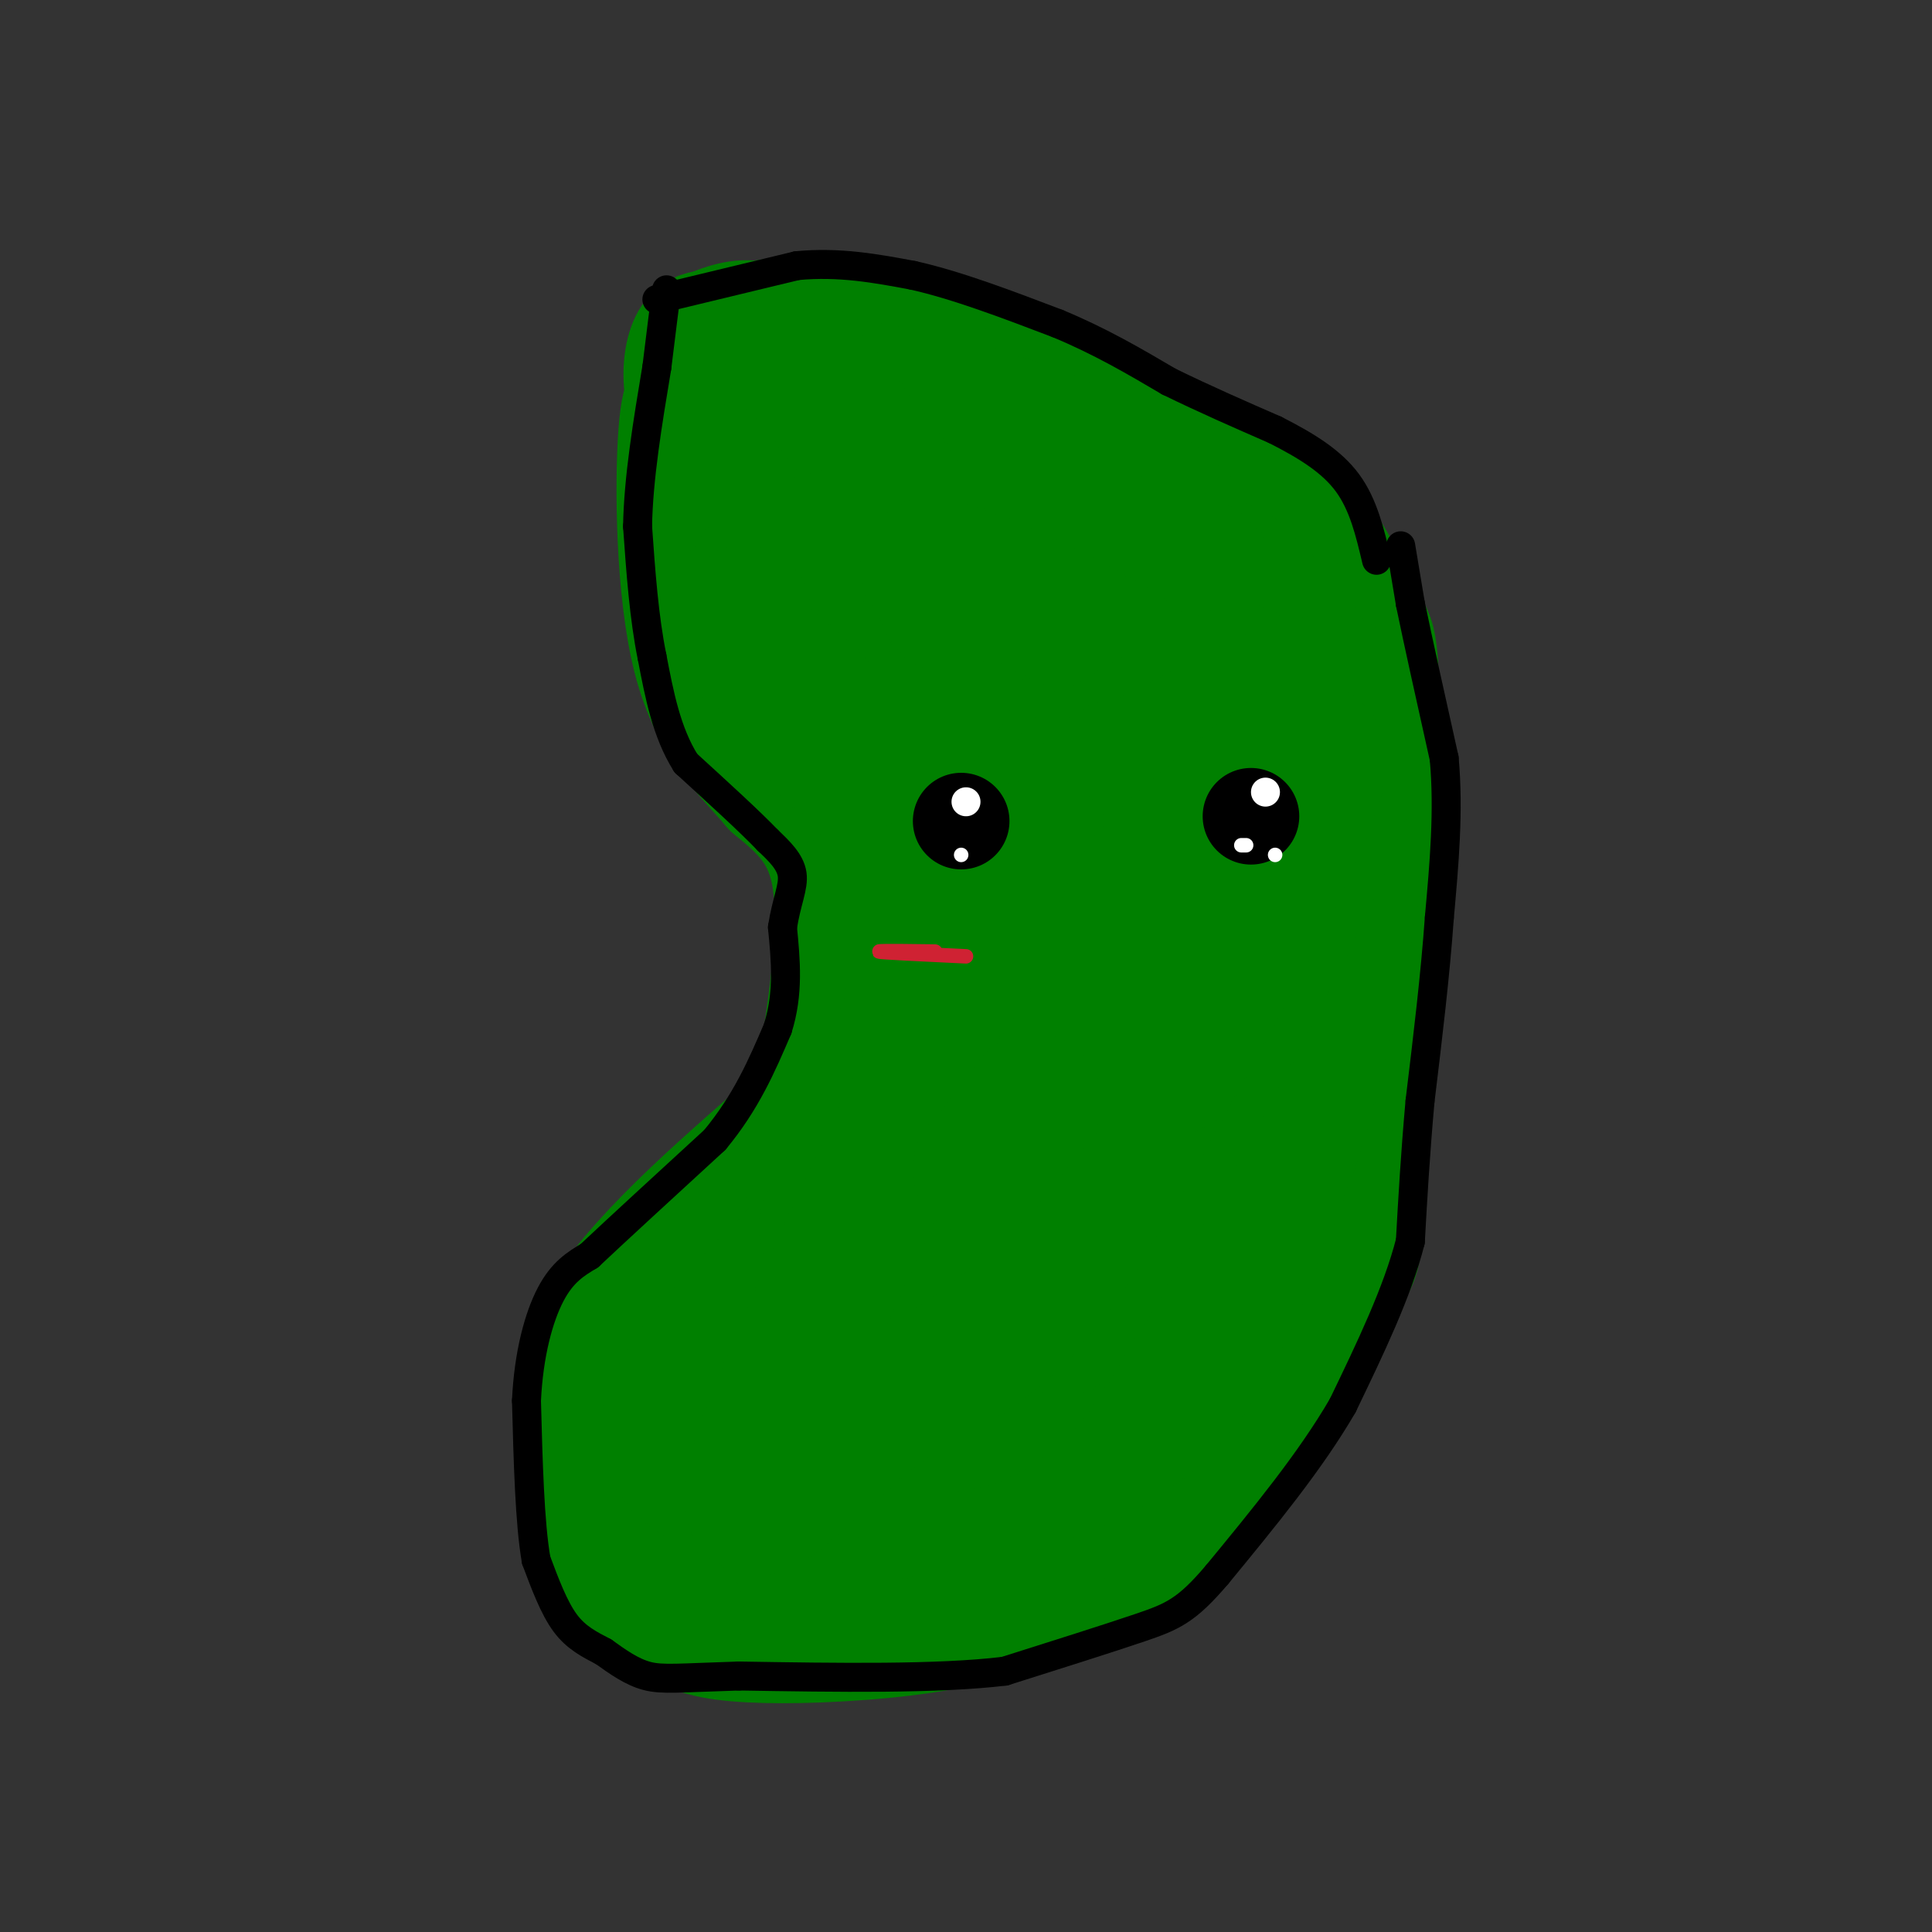 <svg viewBox='0 0 400 400' version='1.1' xmlns='http://www.w3.org/2000/svg' xmlns:xlink='http://www.w3.org/1999/xlink'><rect x="0" y="0" width="400" height="400" fill="#333333" stroke="none"/><g fill='none' stroke='#008000' stroke-width='28' stroke-linecap='round' stroke-linejoin='round'><path d='M157,68c5.833,-0.917 11.667,-1.833 21,0c9.333,1.833 22.167,6.417 35,11'/><path d='M213,79c14.369,5.595 32.792,14.083 44,21c11.208,6.917 15.202,12.262 18,17c2.798,4.738 4.399,8.869 6,13'/><path d='M281,130c1.733,1.933 3.067,0.267 3,19c-0.067,18.733 -1.533,57.867 -3,97'/><path d='M281,246c-0.679,17.655 -0.875,13.292 -6,21c-5.125,7.708 -15.179,27.488 -26,40c-10.821,12.512 -22.411,17.756 -34,23'/><path d='M215,330c-12.083,5.321 -25.292,7.125 -37,8c-11.708,0.875 -21.917,0.821 -28,0c-6.083,-0.821 -8.042,-2.411 -10,-4'/><path d='M140,334c-3.036,-1.286 -5.625,-2.500 -9,-4c-3.375,-1.500 -7.536,-3.286 -9,-12c-1.464,-8.714 -0.232,-24.357 1,-40'/><path d='M123,278c6.667,-13.667 22.833,-27.833 39,-42'/><path d='M162,236c7.738,-7.881 7.583,-6.583 9,-15c1.417,-8.417 4.405,-26.548 3,-38c-1.405,-11.452 -7.202,-16.226 -13,-21'/><path d='M161,162c-5.405,-6.464 -12.417,-12.125 -16,-26c-3.583,-13.875 -3.738,-35.964 -3,-46c0.738,-10.036 2.369,-8.018 4,-6'/><path d='M146,84c2.013,-1.707 5.045,-2.973 9,-4c3.955,-1.027 8.834,-1.815 21,0c12.166,1.815 31.619,6.233 46,13c14.381,6.767 23.691,15.884 33,25'/><path d='M255,118c9.361,8.621 16.262,17.675 20,26c3.738,8.325 4.311,15.922 5,21c0.689,5.078 1.493,7.636 0,18c-1.493,10.364 -5.284,28.532 -9,42c-3.716,13.468 -7.358,22.234 -11,31'/><path d='M260,256c-3.600,9.648 -7.099,18.266 -12,26c-4.901,7.734 -11.204,14.582 -23,20c-11.796,5.418 -29.085,9.405 -40,11c-10.915,1.595 -15.458,0.797 -20,0'/><path d='M165,313c-8.024,-1.274 -18.083,-4.458 -23,-9c-4.917,-4.542 -4.690,-10.440 1,-19c5.690,-8.560 16.845,-19.780 28,-31'/><path d='M171,254c8.869,-15.643 17.042,-39.250 20,-56c2.958,-16.750 0.702,-26.643 -2,-36c-2.702,-9.357 -5.851,-18.179 -9,-27'/><path d='M180,135c-7.000,-10.200 -20.000,-22.200 -27,-31c-7.000,-8.800 -8.000,-14.400 -9,-20'/><path d='M144,84c-1.533,-5.689 -0.867,-9.911 0,-12c0.867,-2.089 1.933,-2.044 3,-2'/><path d='M147,70c2.111,-1.022 5.889,-2.578 9,-2c3.111,0.578 5.556,3.289 8,6'/><path d='M164,74c7.911,8.954 23.687,28.338 33,46c9.313,17.662 12.161,33.601 17,42c4.839,8.399 11.668,9.257 17,9c5.332,-0.257 9.166,-1.628 13,-3'/><path d='M244,168c3.703,-2.720 6.462,-8.019 7,-14c0.538,-5.981 -1.144,-12.644 0,-20c1.144,-7.356 5.116,-15.403 -10,-20c-15.116,-4.597 -49.319,-5.742 -67,-3c-17.681,2.742 -18.841,9.371 -20,16'/><path d='M154,127c-3.699,3.457 -2.945,4.099 1,7c3.945,2.901 11.082,8.062 14,12c2.918,3.938 1.617,6.653 3,9c1.383,2.347 5.449,4.324 11,1c5.551,-3.324 12.586,-11.950 15,-18c2.414,-6.050 0.207,-9.525 -2,-13'/><path d='M196,125c-0.806,-3.103 -1.820,-4.361 -3,-6c-1.180,-1.639 -2.526,-3.660 7,0c9.526,3.660 29.925,13.002 39,21c9.075,7.998 6.828,14.653 6,18c-0.828,3.347 -0.237,3.385 -3,4c-2.763,0.615 -8.882,1.808 -15,3'/><path d='M227,165c-4.446,-0.340 -8.062,-2.691 0,-9c8.062,-6.309 27.800,-16.578 30,-17c2.200,-0.422 -13.138,9.002 -23,25c-9.862,15.998 -14.246,38.571 -20,54c-5.754,15.429 -12.877,23.715 -20,32'/><path d='M194,250c-6.595,8.259 -13.082,12.906 -17,19c-3.918,6.094 -5.267,13.633 -7,18c-1.733,4.367 -3.851,5.560 2,7c5.851,1.440 19.672,3.126 29,0c9.328,-3.126 14.164,-11.063 19,-19'/><path d='M220,275c18.837,-30.314 56.431,-96.600 61,-121c4.569,-24.400 -23.885,-6.915 -37,0c-13.115,6.915 -10.890,3.262 -13,5c-2.110,1.738 -8.555,8.869 -15,16'/><path d='M216,175c-16.244,30.884 -49.354,100.093 -58,125c-8.646,24.907 7.172,5.514 20,-5c12.828,-10.514 22.665,-12.147 33,-23c10.335,-10.853 21.167,-30.927 32,-51'/><path d='M243,221c12.982,-22.756 29.437,-54.144 30,-63c0.563,-8.856 -14.767,4.822 -24,13c-9.233,8.178 -12.371,10.856 -15,17c-2.629,6.144 -4.751,15.756 -8,23c-3.249,7.244 -7.624,12.122 -12,17'/><path d='M214,228c-3.833,5.167 -7.417,9.583 -11,14'/></g>
<g fill='none' stroke='#000000' stroke-width='6' stroke-linecap='round' stroke-linejoin='round'><path d='M136,62c0.000,0.000 29.000,-7.000 29,-7'/><path d='M165,55c8.833,-0.833 16.417,0.583 24,2'/><path d='M189,57c9.000,2.000 19.500,6.000 30,10'/><path d='M219,67c8.833,3.667 15.917,7.833 23,12'/><path d='M242,79c7.500,3.667 14.750,6.833 22,10'/><path d='M264,89c6.489,3.289 11.711,6.511 15,11c3.289,4.489 4.644,10.244 6,16'/><path d='M290,113c0.000,0.000 2.000,12.000 2,12'/><path d='M292,125c1.500,7.333 4.250,19.667 7,32'/><path d='M299,157c1.000,10.833 0.000,21.917 -1,33'/><path d='M298,190c-0.833,11.833 -2.417,24.917 -4,38'/><path d='M294,228c-1.000,11.167 -1.500,20.083 -2,29'/><path d='M292,257c-2.667,10.500 -8.333,22.250 -14,34'/><path d='M278,291c-6.667,11.500 -16.333,23.250 -26,35'/><path d='M252,326c-6.356,7.489 -9.244,8.711 -16,11c-6.756,2.289 -17.378,5.644 -28,9'/><path d='M208,346c-13.833,1.667 -34.417,1.333 -55,1'/><path d='M153,347c-12.378,0.378 -15.822,0.822 -19,0c-3.178,-0.822 -6.089,-2.911 -9,-5'/><path d='M125,342c-2.911,-1.533 -5.689,-2.867 -8,-6c-2.311,-3.133 -4.156,-8.067 -6,-13'/><path d='M111,323c-1.333,-7.667 -1.667,-20.333 -2,-33'/><path d='M109,290c0.444,-9.667 2.556,-17.333 5,-22c2.444,-4.667 5.222,-6.333 8,-8'/><path d='M122,260c5.667,-5.333 15.833,-14.667 26,-24'/><path d='M148,236c6.500,-7.833 9.750,-15.417 13,-23'/><path d='M161,213c2.333,-7.333 1.667,-14.167 1,-21'/><path d='M162,192c0.822,-5.400 2.378,-8.400 2,-11c-0.378,-2.600 -2.689,-4.800 -5,-7'/><path d='M159,174c-3.667,-3.833 -10.333,-9.917 -17,-16'/><path d='M142,158c-4.000,-6.333 -5.500,-14.167 -7,-22'/><path d='M135,136c-1.667,-8.167 -2.333,-17.583 -3,-27'/><path d='M132,109c0.167,-10.000 2.083,-21.500 4,-33'/><path d='M136,76c1.000,-8.167 1.500,-12.083 2,-16'/></g>
<g fill='none' stroke='#000000' stroke-width='20' stroke-linecap='round' stroke-linejoin='round'><path d='M199,170c0.000,0.000 0.000,0.000 0,0'/><path d='M259,169c0.000,0.000 0.000,0.000 0,0'/></g>
<g fill='none' stroke='#ffffff' stroke-width='6' stroke-linecap='round' stroke-linejoin='round'><path d='M200,166c0.000,0.000 0.000,0.000 0,0'/><path d='M262,164c0.000,0.000 0.000,0.000 0,0'/></g>
<g fill='none' stroke='#ffffff' stroke-width='3' stroke-linecap='round' stroke-linejoin='round'><path d='M199,177c0.000,0.000 0.000,0.000 0,0'/><path d='M264,177c0.000,0.000 0.000,0.000 0,0'/><path d='M258,175c0.000,0.000 -1.000,0.000 -1,0'/></g>
<g fill='none' stroke='#cf2233' stroke-width='3' stroke-linecap='round' stroke-linejoin='round'><path d='M187,197c4.156,0.022 8.311,0.044 6,0c-2.311,-0.044 -11.089,-0.156 -11,0c0.089,0.156 9.044,0.578 18,1'/></g>
</svg>